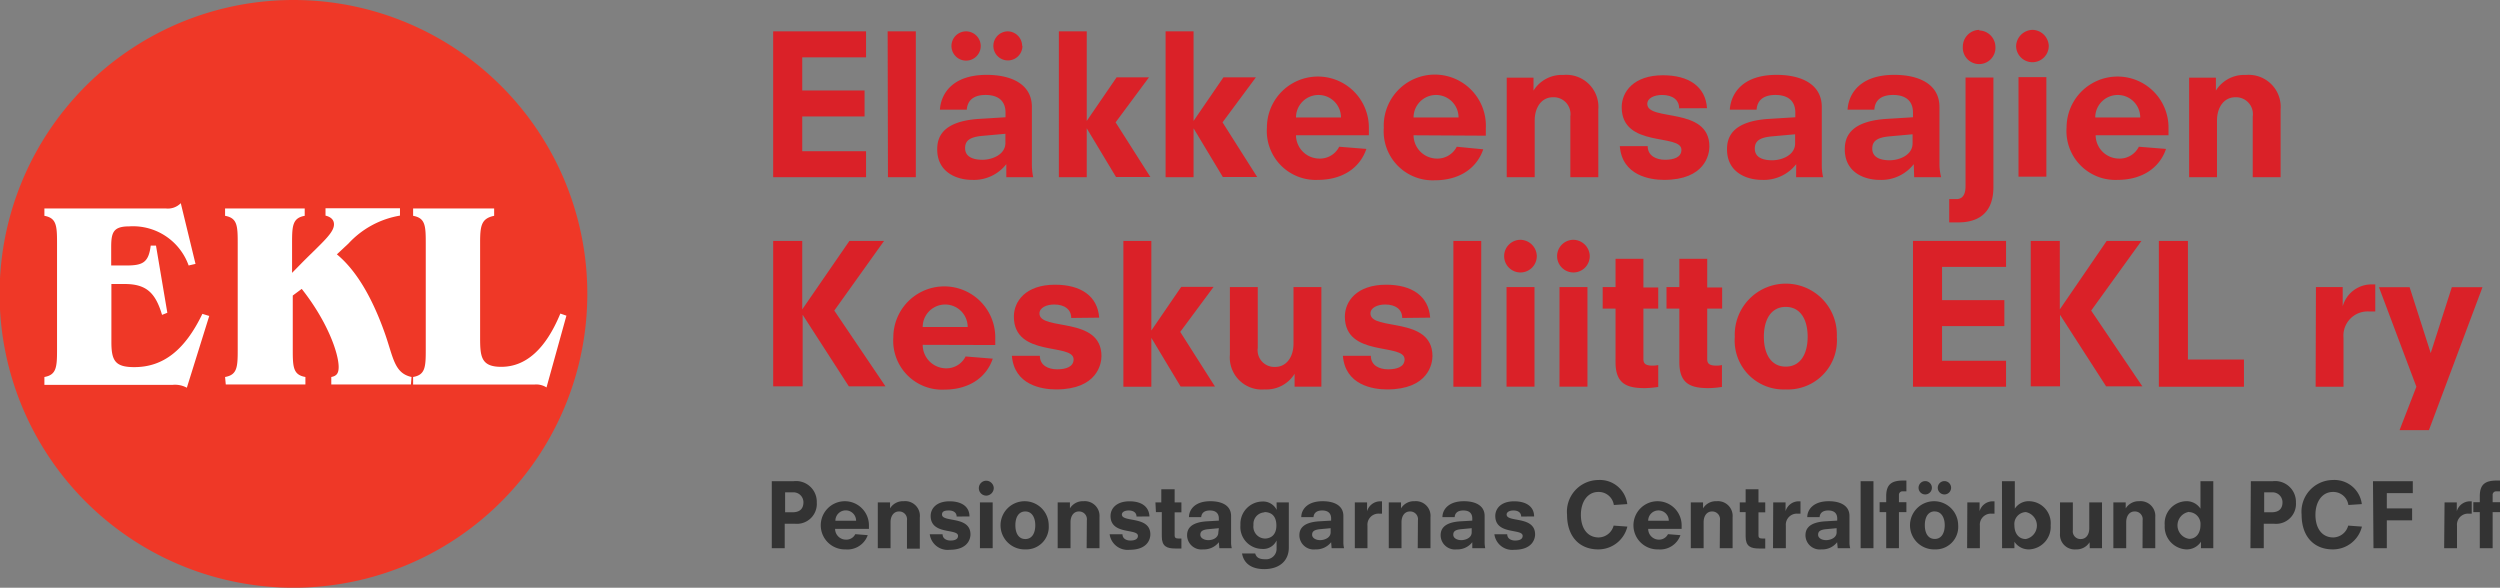 <svg id="Layer_1" data-name="Layer 1" xmlns="http://www.w3.org/2000/svg" xmlns:xlink="http://www.w3.org/1999/xlink" viewBox="0 0 251.14 59.04"><rect x="0" y="0" width="251.14" height="59.04" fill="#808080" stroke="none"/><defs><style>.cls-1{fill:none;}.cls-2{fill:#da2128;}.cls-3{fill:#333;}.cls-4{clip-path:url(#clip-path);}.cls-5{clip-path:url(#clip-path-2);}.cls-6{fill:#ef3827;}.cls-7{fill:#fff;}</style><clipPath id="clip-path"><rect class="cls-1" width="59.04" height="59.04"/></clipPath><clipPath id="clip-path-2"><rect class="cls-1" x="-0.6" y="-0.55" width="60.09" height="60.09"/></clipPath></defs><title>Elakkeensaajien_Keskusliitto_EKL_ry-logo_rivitetty</title><path class="cls-2" d="M77.67,3.15H87V5.76H80.59V9.09h6.26V11.7H80.59v3.49H87V17.8H77.67Z"/><path class="cls-2" d="M180.44,16.49h0A4.13,4.13,0,0,1,177,18.07c-1.58,0-3.51-.78-3.51-3.06,0-1.07.35-2.84,4.27-3.07l2.59-.16v-.47c0-1.18-.74-1.77-2-1.77s-1.83.59-1.89,1.48h-2.69c.1-1.54,1.19-3.5,4.7-3.5,2.47,0,4.54.93,4.54,3.23v5.8a5.45,5.45,0,0,0,.13,1.25h-2.71Zm-.11-3-2.34.21c-1.29.12-1.71.51-1.71,1.23,0,.89.81,1.17,1.75,1.17s2.3-.49,2.3-1.7Z"/><path class="cls-2" d="M192.25,16.49h0a4.13,4.13,0,0,1-3.43,1.58c-1.58,0-3.5-.78-3.5-3.06,0-1.07.35-2.84,4.26-3.07l2.59-.16v-.47c0-1.18-.74-1.77-2-1.77s-1.83.59-1.88,1.48h-2.69c.09-1.54,1.19-3.5,4.69-3.5,2.48,0,4.54.93,4.54,3.23v5.8A5.39,5.39,0,0,0,195,17.8h-2.71Zm-.12-3-2.34.21c-1.28.12-1.71.51-1.71,1.23,0,.89.82,1.17,1.75,1.17s2.3-.49,2.3-1.7Z"/><path class="cls-2" d="M195.81,20h.74c.43,0,.9-.25.9-1.29V7.79h2.8v11c0,3.08-2.1,3.55-3.52,3.55-.29,0-.6,0-.92,0Zm3-16.94a1.67,1.67,0,0,1,1.64,1.61,1.64,1.64,0,1,1-3.27,0A1.68,1.68,0,0,1,198.85,3Z"/><path class="cls-2" d="M204.17,3a1.67,1.67,0,0,1,1.64,1.61,1.64,1.64,0,0,1-3.28,0A1.69,1.69,0,0,1,204.17,3Zm-1.4,4.75h2.8v10h-2.8Z"/><path class="cls-2" d="M210.52,13.59a2.36,2.36,0,0,0,2.34,2.34,2.15,2.15,0,0,0,2-1.19l2.73.22c-.68,2-2.51,3.11-4.87,3.11a4.91,4.91,0,0,1-5.12-5.26,5.12,5.12,0,1,1,10.24,0v.78ZM215,11.8a2.26,2.26,0,0,0-4.52,0Z"/><path class="cls-2" d="M226.3,11.7a1.69,1.69,0,0,0-1.75-1.93c-1.13,0-1.84,1-1.84,2.34V17.8h-2.8v-10h2.69v1.3h0a3.33,3.33,0,0,1,3-1.57A3.22,3.22,0,0,1,229.1,11v6.8h-2.8Z"/><path class="cls-2" d="M85.33,24.2h3.48l-5,7,5.14,7.61H85.27l-4.64-7.19h0v7.19H77.67V24.2h2.92v6.88h0Z"/><path class="cls-3" d="M77.53,48.34h2.19a2.08,2.08,0,0,1,2.33,2.14,2,2,0,0,1-2.22,2.13h-1v2.46H77.53Zm2.09,3.12c.89,0,1.09-.53,1.09-1a1,1,0,0,0-1.08-1h-.76v2Z"/><path class="cls-3" d="M83.89,53.13A1.09,1.09,0,0,0,85,54.21a1,1,0,0,0,.92-.55l1.25.1a2.16,2.16,0,0,1-2.23,1.43,2.42,2.42,0,1,1,2.35-2.41v.35ZM86,52.31a1,1,0,0,0-2.08,0Z"/><path class="cls-3" d="M91.11,52.27a.78.78,0,0,0-.81-.89c-.51,0-.84.45-.84,1.08v2.61H88.18v-4.6h1.23v.6h0a1.51,1.51,0,0,1,1.36-.72A1.48,1.48,0,0,1,92.4,52v3.12H91.11Z"/><path class="cls-3" d="M96.1,51.89c0-.38-.3-.61-.79-.61s-.68.13-.68.41c0,.82,2.86.1,2.86,2,0,.36-.2,1.54-2.09,1.54a1.81,1.81,0,0,1-2-1.56h1.29c0,.45.41.63.79.63s.76-.1.76-.47c0-.77-2.75-.07-2.75-2,0-.71.54-1.47,1.9-1.47,1.18,0,2,.51,2,1.52Z"/><path class="cls-3" d="M99.08,48.29a.77.77,0,0,1,.75.74.78.78,0,0,1-.75.76.75.75,0,1,1,0-1.5Zm-.64,2.18h1.28v4.6H98.44Z"/><path class="cls-3" d="M103,55.19a2.42,2.42,0,1,1,2.35-2.42A2.26,2.26,0,0,1,103,55.19Zm0-3.81c-.68,0-1,.59-1,1.39s.33,1.38,1,1.38,1-.59,1-1.38S103.66,51.38,103,51.38Z"/><path class="cls-3" d="M109.18,52.27a.78.78,0,0,0-.8-.89c-.52,0-.84.45-.84,1.08v2.61h-1.29v-4.6h1.23v.6h0a1.51,1.51,0,0,1,1.36-.72,1.48,1.48,0,0,1,1.61,1.6v3.12h-1.29Z"/><path class="cls-3" d="M114.17,51.89c0-.38-.3-.61-.79-.61-.34,0-.68.13-.68.41,0,.82,2.86.1,2.86,2,0,.36-.19,1.54-2.09,1.54a1.82,1.82,0,0,1-2-1.56h1.29c0,.45.41.63.79.63s.76-.1.76-.47c0-.77-2.75-.07-2.75-2,0-.71.55-1.47,1.91-1.47,1.18,0,1.95.51,2,1.52Z"/><path class="cls-3" d="M116.07,50.47h.59V49.15H118v1.32h.68v1H118v2.33c0,.2.09.3.42.3l.26,0v1c-.21,0-.41,0-.62,0-.84,0-1.35-.21-1.35-1.2V51.45h-.59Z"/><path class="cls-3" d="M122.44,54.47h0a1.91,1.91,0,0,1-1.58.72,1.44,1.44,0,0,1-1.61-1.4c0-.49.16-1.31,2-1.42l1.19-.07v-.21c0-.55-.34-.81-.9-.81s-.84.26-.87.67h-1.23c0-.7.54-1.6,2.15-1.6,1.14,0,2.08.42,2.08,1.48v2.66a2.36,2.36,0,0,0,.07.58h-1.25Zm0-1.41-1.07.1c-.59.06-.79.23-.79.56s.38.54.81.54,1-.22,1-.78Z"/><path class="cls-3" d="M128.24,50.47h1.23V55c0,1.39-1,2.17-2.47,2.17-1.32,0-2.06-.6-2.23-1.57h1.32c.11.35.33.58,1,.58a1.05,1.05,0,0,0,1.15-1.1l0-.79,0,0a1.47,1.47,0,0,1-1.49.85,2.2,2.2,0,0,1-2.14-2.4,2.24,2.24,0,0,1,2.2-2.36,1.52,1.52,0,0,1,1.44.84h0Zm-1.2,1a1.16,1.16,0,0,0-1.12,1.27,1.19,1.19,0,0,0,1.16,1.36c.34,0,1.14-.16,1.14-1.31C128.22,51.92,127.8,51.44,127,51.44Z"/><path class="cls-3" d="M133.72,54.47h0a1.91,1.91,0,0,1-1.58.72,1.44,1.44,0,0,1-1.61-1.4c0-.49.16-1.31,2-1.42l1.19-.07v-.21c0-.55-.34-.81-.9-.81s-.84.26-.87.67h-1.23c0-.7.54-1.6,2.15-1.6,1.14,0,2.08.42,2.08,1.48v2.66a2.36,2.36,0,0,0,.07.58h-1.25Zm-.05-1.41-1.07.1c-.59.06-.79.23-.79.56s.38.54.8.54,1.06-.22,1.06-.78Z"/><path class="cls-3" d="M136.1,50.47h1.23v.89h0a1.38,1.38,0,0,1,1.32-1h.18V51.6h-.28a1.11,1.11,0,0,0-1.18,1.21v2.26H136.1Z"/><path class="cls-3" d="M142.44,52.27a.78.78,0,0,0-.81-.89c-.52,0-.84.45-.84,1.08v2.61h-1.28v-4.6h1.23v.6h0a1.51,1.51,0,0,1,1.36-.72,1.47,1.47,0,0,1,1.6,1.6v3.12h-1.28Z"/><path class="cls-3" d="M147.9,54.47h0a1.9,1.9,0,0,1-1.57.72,1.44,1.44,0,0,1-1.61-1.4c0-.49.16-1.31,2-1.42l1.18-.07v-.21c0-.55-.33-.81-.9-.81s-.84.26-.87.67h-1.23c0-.7.55-1.6,2.16-1.6,1.13,0,2.08.42,2.08,1.48v2.66a3,3,0,0,0,.06.58H147.9Zm-.06-1.41-1.07.1c-.59.06-.78.23-.78.56s.37.54.8.54,1.05-.22,1.05-.78Z"/><path class="cls-3" d="M152.81,51.89c0-.38-.29-.61-.78-.61-.34,0-.68.13-.68.41,0,.82,2.86.1,2.86,2,0,.36-.2,1.54-2.09,1.54a1.81,1.81,0,0,1-2-1.56h1.29c0,.45.41.63.79.63s.76-.1.76-.47c0-.77-2.75-.07-2.75-2,0-.71.54-1.47,1.9-1.47,1.18,0,2,.51,2,1.52Z"/><path class="cls-3" d="M162.12,50.73a1.53,1.53,0,0,0-1.56-1.31c-1.09,0-1.75,1-1.75,2.29,0,1.42.7,2.28,1.79,2.28a1.59,1.59,0,0,0,1.5-1.19l1.38.1a3,3,0,0,1-2.93,2.29c-1.83,0-3.13-1.23-3.13-3.49a3.18,3.18,0,0,1,3.13-3.48,2.77,2.77,0,0,1,2.92,2.42Z"/><path class="cls-3" d="M165.57,53.13a1.08,1.08,0,0,0,1.07,1.08,1,1,0,0,0,.92-.55l1.25.1a2.16,2.16,0,0,1-2.23,1.43,2.42,2.42,0,1,1,2.35-2.41v.35Zm2.07-.82a1,1,0,0,0-2.07,0Z"/><path class="cls-3" d="M172.78,52.27a.78.78,0,0,0-.8-.89c-.52,0-.84.45-.84,1.08v2.61h-1.29v-4.6h1.23v.6h0a1.51,1.51,0,0,1,1.36-.72,1.48,1.48,0,0,1,1.61,1.6v3.12h-1.29Z"/><path class="cls-3" d="M174.77,50.47h.59V49.15h1.29v1.32h.68v1h-.68v2.33c0,.2.09.3.42.3l.26,0v1c-.21,0-.41,0-.62,0-.84,0-1.35-.21-1.35-1.2V51.45h-.59Z"/><path class="cls-3" d="M178.13,50.47h1.24v.89h0a1.37,1.37,0,0,1,1.32-1h.18V51.6h-.29a1.11,1.11,0,0,0-1.18,1.21v2.26h-1.29Z"/><path class="cls-3" d="M184.55,54.47h0a1.88,1.88,0,0,1-1.57.72,1.44,1.44,0,0,1-1.61-1.4c0-.49.16-1.31,2-1.42l1.19-.07v-.21c0-.55-.34-.81-.9-.81s-.84.26-.87.67h-1.24c0-.7.55-1.6,2.16-1.6,1.13,0,2.08.42,2.08,1.48v2.66a2.36,2.36,0,0,0,.07.58h-1.25Zm-.05-1.41-1.07.1c-.59.06-.79.23-.79.56s.37.54.8.54,1.06-.22,1.06-.78Z"/><path class="cls-3" d="M186.91,48.34h1.29v6.73h-1.29Z"/><path class="cls-3" d="M189.48,51.45h-.66v-1h.66v-.6c0-1.29.64-1.58,1.78-1.58h.25v1.09h-.36a.35.35,0,0,0-.39.38v.71h.75v1h-.75v3.62h-1.28Z"/><path class="cls-3" d="M194.36,55.19a2.42,2.42,0,1,1,2.35-2.42A2.26,2.26,0,0,1,194.36,55.19ZM194.07,49a.67.67,0,1,1-.67-.67A.67.67,0,0,1,194.07,49Zm.29,2.37c-.68,0-1,.59-1,1.39s.33,1.38,1,1.38,1-.59,1-1.38S195,51.38,194.36,51.38ZM196,49a.67.67,0,0,1-1.34,0A.67.67,0,1,1,196,49Z"/><path class="cls-3" d="M197.63,50.47h1.23v.89h0a1.37,1.37,0,0,1,1.32-1h.18V51.6h-.29a1.11,1.11,0,0,0-1.18,1.21v2.26h-1.28Z"/><path class="cls-3" d="M201.11,48.34h1.29V51.1h0a1.65,1.65,0,0,1,1.46-.75A2.21,2.21,0,0,1,206,52.76a2.27,2.27,0,0,1-2.14,2.43,1.72,1.72,0,0,1-1.5-.77h0v.65h-1.24Zm2.43,3.1a1.2,1.2,0,0,0-1.18,1.34c0,.77.41,1.37,1.14,1.37a1.38,1.38,0,0,0,0-2.71Z"/><path class="cls-3" d="M209.91,54.47h0a1.53,1.53,0,0,1-1.36.72,1.48,1.48,0,0,1-1.61-1.6V50.47h1.29v2.8a.77.77,0,0,0,.8.88c.52,0,.85-.44.85-1.07V50.47h1.28v4.6h-1.23Z"/><path class="cls-3" d="M215.24,52.27a.78.78,0,0,0-.81-.89c-.52,0-.84.45-.84,1.08v2.61H212.3v-4.6h1.24v.6h0a1.53,1.53,0,0,1,1.36-.72,1.48,1.48,0,0,1,1.61,1.6v3.12h-1.28Z"/><path class="cls-3" d="M221.1,54.42h0a1.7,1.7,0,0,1-1.49.77,2.28,2.28,0,0,1-2.15-2.43,2.22,2.22,0,0,1,2.13-2.41,1.65,1.65,0,0,1,1.46.75h0V48.34h1.29v6.73H221.1Zm-1.19-3a1.37,1.37,0,0,0,0,2.71c.73,0,1.14-.6,1.14-1.37A1.2,1.2,0,0,0,219.91,51.44Z"/><path class="cls-3" d="M226.11,48.34h2.19a2.09,2.09,0,0,1,2.34,2.14,2,2,0,0,1-2.23,2.13h-1v2.46h-1.34Zm2.09,3.12c.89,0,1.09-.53,1.09-1a1,1,0,0,0-1.08-1h-.76v2Z"/><path class="cls-3" d="M235.91,50.73a1.53,1.53,0,0,0-1.56-1.31c-1.09,0-1.75,1-1.75,2.29,0,1.42.7,2.28,1.79,2.28a1.59,1.59,0,0,0,1.5-1.19l1.38.1a3,3,0,0,1-2.93,2.29c-1.83,0-3.13-1.23-3.13-3.49a3.18,3.18,0,0,1,3.13-3.48,2.77,2.77,0,0,1,2.92,2.42Z"/><path class="cls-3" d="M238.38,48.34h4v1.2h-2.61v1.53h2.54v1.2h-2.54v2.8h-1.34Z"/><path class="cls-3" d="M245.57,50.47h1.23v.89h0a1.38,1.38,0,0,1,1.32-1h.18V51.6H248a1.11,1.11,0,0,0-1.18,1.21v2.26h-1.29Z"/><path class="cls-3" d="M249.11,51.45h-.65v-1h.65v-.6c0-1.29.64-1.58,1.78-1.58h.25v1.09h-.36a.35.35,0,0,0-.38.38v.71h.74v1h-.74v3.62h-1.29Z"/><path class="cls-2" d="M89.17,3.15H92V17.8h-2.8Z"/><path class="cls-2" d="M101.09,16.49h0a4.13,4.13,0,0,1-3.43,1.58c-1.58,0-3.51-.78-3.51-3.06,0-1.07.35-2.84,4.27-3.07l2.59-.16v-.47c0-1.18-.74-1.77-2-1.77s-1.83.59-1.89,1.48H94.42c.1-1.54,1.19-3.5,4.7-3.5,2.47,0,4.54.93,4.54,3.23v5.8a6.08,6.08,0,0,0,.13,1.25h-2.7ZM98.52,4.61a1.47,1.47,0,1,1-1.47-1.46A1.48,1.48,0,0,1,98.52,4.61ZM101,13.44l-2.34.21c-1.28.12-1.71.51-1.71,1.23,0,.89.82,1.17,1.75,1.17s2.3-.49,2.3-1.7Zm1.71-8.83a1.46,1.46,0,1,1-1.46-1.46A1.47,1.47,0,0,1,102.68,4.61Z"/><path class="cls-2" d="M109.17,12.89h0V17.8h-2.8V3.15h2.8v9h0l3-4.38h3.25l-3.35,4.52,3.49,5.49h-3.45Z"/><path class="cls-2" d="M119.9,12.89h0V17.8h-2.81V3.15h2.81v9h0l3-4.38h3.26l-3.35,4.52,3.48,5.49h-3.45Z"/><path class="cls-2" d="M130.19,13.59a2.36,2.36,0,0,0,2.34,2.34,2.16,2.16,0,0,0,2-1.19l2.73.22c-.68,2-2.51,3.11-4.87,3.11a4.91,4.91,0,0,1-5.12-5.26,5.12,5.12,0,1,1,10.24,0v.78Zm4.52-1.79a2.26,2.26,0,0,0-4.52,0Z"/><path class="cls-2" d="M142,13.59a2.36,2.36,0,0,0,2.34,2.34,2.17,2.17,0,0,0,2-1.19L149,15c-.68,2-2.51,3.11-4.86,3.11a4.92,4.92,0,0,1-5.13-5.26,5.13,5.13,0,1,1,10.25,0v.78Zm4.52-1.79a2.26,2.26,0,0,0-4.52,0Z"/><path class="cls-2" d="M157.75,11.7A1.69,1.69,0,0,0,156,9.77c-1.13,0-1.83,1-1.83,2.34V17.8h-2.81v-10h2.69v1.3h0a3.34,3.34,0,0,1,3-1.57A3.22,3.22,0,0,1,160.56,11v6.8h-2.81Z"/><path class="cls-2" d="M168.68,10.88c0-.83-.64-1.34-1.72-1.34-.74,0-1.48.29-1.48.9,0,1.79,6.24.23,6.24,4.28,0,.78-.43,3.35-4.56,3.35-1.4,0-4.21-.43-4.44-3.39h2.8c0,1,.9,1.37,1.74,1.37s1.65-.22,1.65-1c0-1.67-6-.15-6-4.28,0-1.54,1.19-3.21,4.15-3.21,2.57,0,4.27,1.12,4.42,3.31Z"/><path class="cls-2" d="M92.69,34.64A2.36,2.36,0,0,0,95,37a2.15,2.15,0,0,0,2-1.19l2.73.22c-.68,2-2.51,3.11-4.87,3.11a4.91,4.91,0,0,1-5.12-5.25,5.12,5.12,0,1,1,10.24,0v.77Zm4.52-1.79a2.26,2.26,0,0,0-4.52,0Z"/><path class="cls-2" d="M107.61,31.94c0-.84-.64-1.35-1.71-1.35-.74,0-1.48.3-1.48.9,0,1.79,6.23.23,6.23,4.28,0,.78-.43,3.35-4.56,3.35-1.4,0-4.2-.42-4.44-3.38h2.81c0,1,.89,1.36,1.73,1.36s1.66-.22,1.66-1c0-1.68-6-.16-6-4.29,0-1.54,1.18-3.21,4.14-3.21,2.58,0,4.27,1.13,4.43,3.31Z"/><path class="cls-2" d="M115.66,33.94h0v4.91h-2.81V24.2h2.81v9h0l3-4.38h3.25l-3.35,4.52,3.49,5.49h-3.45Z"/><path class="cls-2" d="M130.05,37.55h0a3.33,3.33,0,0,1-3,1.57,3.22,3.22,0,0,1-3.5-3.48v-6.8h2.8v6.1a1.68,1.68,0,0,0,1.75,1.92c1.13,0,1.84-1,1.84-2.33V28.84h2.8v10h-2.69Z"/><path class="cls-2" d="M140.86,31.94c0-.84-.64-1.35-1.71-1.35-.74,0-1.48.3-1.48.9,0,1.79,6.23.23,6.23,4.28,0,.78-.43,3.35-4.56,3.35-1.4,0-4.2-.42-4.44-3.38h2.81c0,1,.89,1.36,1.73,1.36s1.66-.22,1.66-1c0-1.68-6-.16-6-4.29,0-1.54,1.19-3.21,4.15-3.21,2.57,0,4.26,1.13,4.42,3.31Z"/><path class="cls-2" d="M146,24.2h2.8V38.85H146Z"/><path class="cls-2" d="M152.75,24.09a1.67,1.67,0,0,1,1.63,1.61,1.64,1.64,0,1,1-1.63-1.61Zm-1.41,4.75h2.81v10h-2.81Z"/><path class="cls-2" d="M158.06,24.09a1.67,1.67,0,0,1,1.64,1.61,1.64,1.64,0,1,1-1.64-1.61Zm-1.4,4.75h2.81v10h-2.81Z"/><path class="cls-2" d="M161,28.84h1.29V26h2.8v2.88h1.49V31h-1.49v5.07c0,.44.2.66.92.66a2.43,2.43,0,0,0,.57-.06v2.2a10.26,10.26,0,0,1-1.35.12c-1.83,0-2.94-.45-2.94-2.61V31H161Z"/><path class="cls-2" d="M167.41,28.84h1.29V26h2.8v2.88H173V31H171.5v5.07c0,.44.2.66.92.66a2.29,2.29,0,0,0,.56-.06v2.2a10,10,0,0,1-1.34.12c-1.83,0-2.94-.45-2.94-2.61V31h-1.29Z"/><path class="cls-2" d="M179.39,39.12a4.91,4.91,0,0,1-5.12-5.27,5.13,5.13,0,1,1,10.25,0A4.92,4.92,0,0,1,179.39,39.12Zm0-8.29c-1.48,0-2.2,1.28-2.2,3s.72,3,2.2,3,2.2-1.28,2.2-3S180.87,30.83,179.39,30.83Z"/><path class="cls-2" d="M192.17,24.2h9.35v2.61h-6.43v3.34h6.26v2.61h-6.26v3.48h6.43v2.61h-9.35Z"/><path class="cls-2" d="M211.63,24.2h3.49l-5.05,7,5.14,7.61h-3.64l-4.63-7.19h0v7.19H204V24.2h2.92v6.88h0Z"/><path class="cls-2" d="M216.87,24.2h2.92V36.12h5.63v2.73h-8.55Z"/><path class="cls-2" d="M232.65,28.84h2.69v1.93h0a3,3,0,0,1,2.88-2.2h.39v2.72H238a2.43,2.43,0,0,0-2.58,2.65v4.91h-2.8Z"/><path class="cls-2" d="M242.74,38.85l-3.76-10h3.08l2.12,6.62h0l2.12-6.62h3.08L244,43.21h-2.95Z"/><g class="cls-4"><g class="cls-5"><path class="cls-6" d="M59,29.52A29.52,29.52,0,1,1,29.52,0,29.52,29.52,0,0,1,59,29.52"/></g><g class="cls-5"><path class="cls-7" d="M4.46,37.87c1.21-.21,1.27-1,1.27-2.72V24.41c0-1.75-.06-2.51-1.27-2.73v-.74H16.65a1.81,1.81,0,0,0,1.51-.53l1.48,6.1-.69.16A5.93,5.93,0,0,0,13,22.74c-1.62,0-1.83.59-1.83,2.1v1.83h1.48c1.67,0,2.28-.27,2.49-2h.53l1.14,6.75-.53.21c-.66-2.2-1.56-3.1-3.76-3.1H11.19v5.83c0,1.89.39,2.52,2.3,2.52,2.92,0,5.09-1.72,6.84-5.35l.69.21-2.25,7.21a2.48,2.48,0,0,0-1.41-.29H4.46Z"/><path class="cls-7" d="M22.61,37.87c1.22-.21,1.27-1,1.27-2.72V24.41c0-1.75-.05-2.51-1.27-2.73v-.74h8v.74c-1.22.22-1.27,1-1.27,2.73v3l1.06-1.08c2-2,3.15-2.94,3.15-3.79,0-.45-.29-.74-.85-.88v-.74h7.48v.74A9.09,9.09,0,0,0,35,24.47l-1.16,1.08c1.83,1.51,3.44,4.08,4.77,7.79.9,2.49.95,4.14,2.73,4.53l-.06.75h-8v-.75c.55-.1.74-.39.74-1,0-1.35-1.09-4.53-3.71-7.85l-.9.67v5.46c0,1.74.05,2.51,1.27,2.72v.75h-8Z"/><path class="cls-7" d="M41.5,37.87c1.22-.21,1.27-1,1.27-2.72V24.41c0-1.75-.05-2.51-1.27-2.73v-.74h8.14v.74c-1.3.27-1.41,1-1.41,2.73v9.44c0,1.93.06,3,2.12,3,2.47,0,4.46-1.77,5.94-5.35l.61.21-2,7.21a1.92,1.92,0,0,0-1.22-.29H41.5Z"/></g></g></svg>